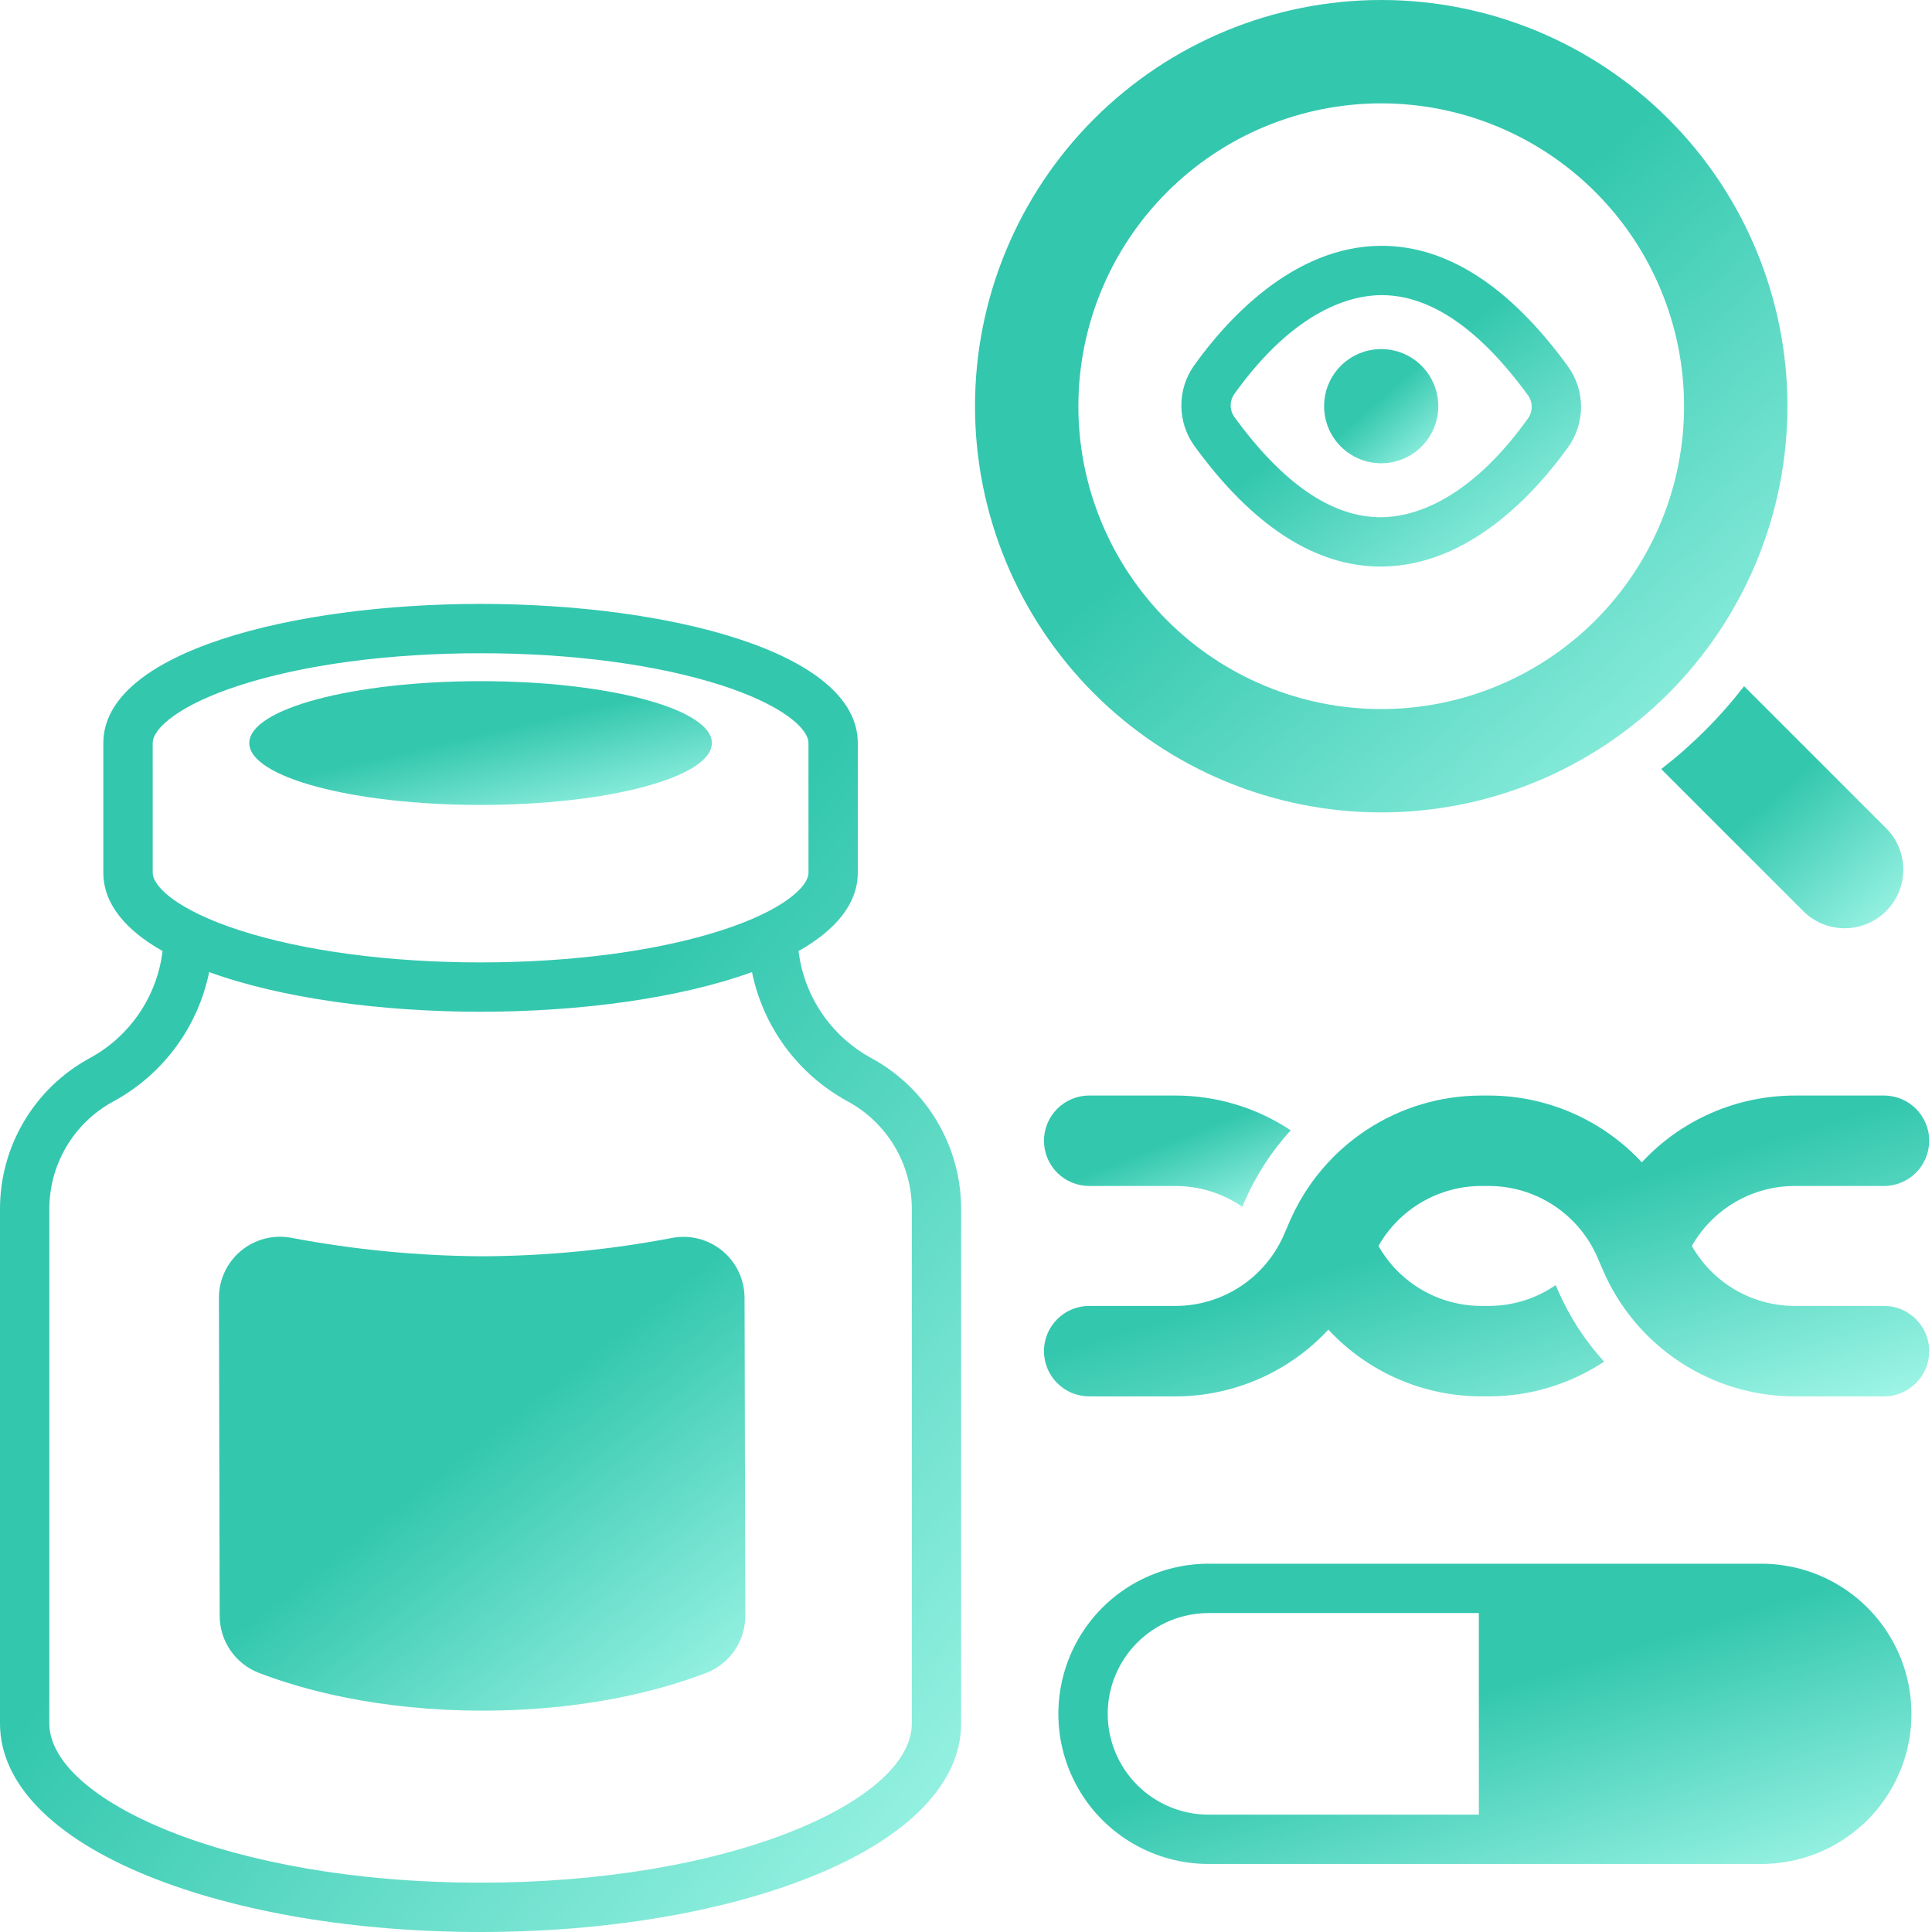 <?xml version="1.0" encoding="UTF-8"?>
<svg xmlns="http://www.w3.org/2000/svg" width="130" height="130" viewBox="0 0 130 130" fill="none">
  <g clip-path="url(#clip0_23_1161)">
    <path d="M58.683 71.226L58.584 71.171H58.585C55.906 69.699 54.101 67.028 53.733 63.995C56.216 62.588 57.719 60.825 57.719 58.715V49.998C57.719 43.852 44.95 40.636 32.336 40.636C19.722 40.636 6.953 43.852 6.953 49.998V58.715C6.953 60.823 8.456 62.587 10.939 63.995C10.571 67.029 8.765 69.701 6.086 71.173L5.99 71.226C4.176 72.221 2.663 73.686 1.609 75.468C0.555 77.249 -0.001 79.281 1.3095e-06 81.35V115.971C1.3095e-06 119.998 3.56 123.651 10.024 126.257C16.01 128.671 23.935 130 32.336 130C40.738 130 48.661 128.67 54.648 126.257C61.112 123.65 64.672 119.998 64.672 115.971L64.673 81.35C64.673 79.281 64.117 77.25 63.063 75.469C62.009 73.687 60.496 72.222 58.682 71.226L58.683 71.226ZM10.274 49.998C10.274 49.011 12.069 47.432 16.075 46.13C20.395 44.727 26.17 43.955 32.337 43.955C38.504 43.955 44.279 44.727 48.599 46.13C52.606 47.431 54.4 49.011 54.4 49.998L54.401 58.715C54.401 59.703 52.607 61.282 48.6 62.583C44.28 63.986 38.505 64.758 32.338 64.758C26.17 64.758 20.395 63.986 16.076 62.583C12.069 61.283 10.275 59.703 10.275 58.715L10.274 49.998ZM61.354 115.97C61.354 118.514 58.457 121.142 53.407 123.178C47.806 125.436 40.323 126.681 32.336 126.681C15.236 126.681 3.319 121.036 3.319 115.97V81.349C3.319 79.875 3.716 78.426 4.466 77.157C5.218 75.887 6.297 74.842 7.59 74.133L7.686 74.081C10.985 72.268 13.322 69.097 14.073 65.409C18.922 67.174 25.651 68.078 32.336 68.078C39.022 68.078 45.751 67.174 50.6 65.409C51.352 69.097 53.687 72.268 56.986 74.08L57.085 74.134H57.084C58.377 74.844 59.455 75.889 60.206 77.158C60.958 78.427 61.354 79.874 61.354 81.349L61.354 115.97Z" fill="url(#paint0_linear_23_1161)"></path>
    <path d="M45.232 83.296C41.025 84.098 36.755 84.512 32.473 84.533C28.15 84.509 23.838 84.092 19.59 83.287C18.388 83.063 17.147 83.387 16.208 84.171C15.268 84.955 14.727 86.116 14.731 87.339L14.782 108.736H14.783C14.786 109.568 15.041 110.38 15.515 111.065C15.988 111.749 16.658 112.275 17.436 112.57C20.288 113.664 25.39 115.105 32.474 115.105C39.547 115.105 44.644 113.669 47.498 112.575H47.497C48.279 112.278 48.95 111.75 49.424 111.062C49.899 110.373 50.151 109.557 50.151 108.721L50.099 87.327C50.097 86.105 49.552 84.948 48.611 84.17C47.671 83.391 46.432 83.071 45.232 83.296L45.232 83.296Z" fill="url(#paint1_linear_23_1161)"></path>
    <path d="M47.9 49.998C47.9 52.297 40.932 54.162 32.337 54.162C23.742 54.162 16.774 52.298 16.774 49.998C16.774 47.698 23.742 45.834 32.337 45.834C40.932 45.834 47.9 47.698 47.9 49.998Z" fill="url(#paint2_linear_23_1161)"></path>
    <path d="M118.515 105.219H81.317C77.707 105.219 74.373 107.145 72.569 110.27C70.764 113.395 70.764 117.246 72.569 120.371C74.373 123.497 77.707 125.422 81.317 125.422H118.515C122.124 125.422 125.459 123.497 127.264 120.371C129.068 117.246 129.068 113.395 127.264 110.27C125.459 107.145 122.124 105.219 118.515 105.219ZM74.534 115.32C74.536 113.522 75.252 111.798 76.523 110.527C77.794 109.256 79.519 108.541 81.317 108.539H99.51V122.103H81.317C79.519 122.101 77.794 121.386 76.523 120.114C75.252 118.843 74.536 117.119 74.534 115.32V115.32Z" fill="url(#paint3_linear_23_1161)"></path>
    <path d="M112.266 46.66C117.391 41.533 120.272 34.581 120.272 27.332C120.272 20.083 117.391 13.132 112.266 8.006C107.14 2.879 100.187 -4.57764e-05 92.939 -4.57764e-05C85.69 -4.57764e-05 78.737 2.88 73.612 8.006C68.486 13.132 65.606 20.083 65.606 27.332C65.606 34.581 68.486 41.533 73.612 46.66C78.737 51.786 85.69 54.665 92.939 54.665C100.187 54.665 107.14 51.785 112.266 46.66V46.66ZM78.53 12.924C82.351 9.102 87.534 6.955 92.939 6.955C98.344 6.955 103.527 9.102 107.349 12.924C111.17 16.745 113.317 21.928 113.317 27.333C113.317 32.737 111.17 37.921 107.349 41.743C103.527 45.564 98.344 47.711 92.939 47.711C87.535 47.711 82.352 45.564 78.53 41.743C74.708 37.921 72.561 32.737 72.561 27.333C72.561 21.928 74.708 16.745 78.53 12.924Z" fill="url(#paint4_linear_23_1161)"></path>
    <path d="M114.744 49.138C113.813 50.069 112.822 50.942 111.78 51.749L121.332 61.301H121.333C122.071 62.042 123.075 62.459 124.121 62.46C125.168 62.461 126.173 62.046 126.913 61.306C127.653 60.566 128.069 59.561 128.068 58.514C128.067 57.468 127.65 56.464 126.908 55.725L117.355 46.173C116.548 47.216 115.677 48.206 114.745 49.138L114.744 49.138Z" fill="url(#paint5_linear_23_1161)"></path>
    <path d="M92.905 38.122H92.95C98.898 38.096 103.376 33.076 105.517 30.085V30.086C106.087 29.289 106.391 28.331 106.385 27.352C106.379 26.372 106.064 25.418 105.485 24.628C101.574 19.261 97.364 16.54 92.97 16.54H92.924C86.977 16.566 82.498 21.586 80.358 24.578V24.577C79.788 25.374 79.484 26.331 79.49 27.311C79.496 28.291 79.811 29.244 80.389 30.035C84.3 35.402 88.511 38.122 92.905 38.122ZM83.057 26.509C87.184 20.742 91.02 19.867 92.938 19.859H92.969C96.243 19.859 99.551 22.122 102.802 26.583V26.582C103.147 27.048 103.153 27.681 102.818 28.154C98.691 33.92 94.856 34.795 92.936 34.803C89.641 34.819 86.334 32.554 83.073 28.079C82.729 27.614 82.722 26.981 83.057 26.509H83.057Z" fill="url(#paint6_linear_23_1161)"></path>
    <path d="M92.937 31.172C93.957 31.172 94.934 30.768 95.654 30.047C96.375 29.327 96.779 28.35 96.779 27.331C96.78 26.312 96.375 25.335 95.654 24.614C94.934 23.894 93.957 23.489 92.937 23.489C91.919 23.489 90.942 23.894 90.221 24.614C89.501 25.334 89.096 26.312 89.096 27.331C89.096 28.35 89.501 29.327 90.221 30.047C90.941 30.768 91.919 31.172 92.937 31.172Z" fill="url(#paint7_linear_23_1161)"></path>
    <path d="M126.769 87.874H120.77C119.361 87.874 117.978 87.5 116.76 86.791C115.543 86.083 114.537 85.063 113.841 83.838C114.537 82.613 115.543 81.594 116.76 80.884C117.978 80.175 119.361 79.802 120.77 79.802H126.769C128.45 79.802 129.812 78.439 129.812 76.759C129.812 75.079 128.45 73.717 126.769 73.717H120.77C116.862 73.717 113.131 75.346 110.474 78.21C107.813 75.344 104.08 73.716 100.169 73.717H99.681H99.682C96.938 73.716 94.253 74.518 91.959 76.025C89.665 77.533 87.864 79.678 86.776 82.198L86.402 83.063C85.785 84.492 84.763 85.709 83.463 86.565C82.162 87.419 80.638 87.875 79.081 87.874H73.29C71.609 87.874 70.247 89.236 70.247 90.916C70.247 92.597 71.609 93.959 73.29 93.959H79.081C82.991 93.961 86.724 92.333 89.383 89.468C92.042 92.332 95.773 93.959 99.681 93.958C99.74 93.958 100.17 93.959 100.17 93.959C102.932 93.961 105.634 93.147 107.937 91.621H107.936H107.937C106.636 90.196 105.582 88.565 104.816 86.794L104.678 86.476L104.677 86.474H104.678C103.351 87.386 101.779 87.874 100.17 87.874C100.17 87.874 99.75 87.873 99.681 87.873C98.273 87.873 96.89 87.499 95.672 86.79C94.455 86.082 93.449 85.062 92.754 83.837C93.449 82.612 94.456 81.593 95.673 80.884C96.891 80.175 98.273 79.802 99.682 79.802H100.17C101.727 79.802 103.25 80.256 104.55 81.112C105.851 81.967 106.873 83.184 107.49 84.614L107.864 85.477C108.951 87.997 110.753 90.143 113.047 91.65C115.341 93.158 118.026 93.961 120.77 93.959H126.769C128.45 93.959 129.812 92.597 129.812 90.916C129.812 89.236 128.45 87.874 126.769 87.874L126.769 87.874Z" fill="url(#paint8_linear_23_1161)"></path>
    <path d="M70.248 76.759C70.247 77.566 70.568 78.34 71.138 78.911C71.709 79.481 72.484 79.802 73.291 79.802H79.082C80.693 79.8 82.265 80.288 83.591 81.2L83.729 80.882C84.495 79.112 85.549 77.481 86.849 76.056C84.547 74.528 81.846 73.714 79.082 73.716H73.291C71.61 73.716 70.248 75.079 70.248 76.759L70.248 76.759Z" fill="url(#paint9_linear_23_1161)"></path>
  </g>
  <defs>
    <linearGradient id="paint0_linear_23_1161" x1="32.881" y1="77.757" x2="75.484" y2="113.079" gradientUnits="userSpaceOnUse">
      <stop stop-color="#33C7AE"></stop>
      <stop offset="1" stop-color="#9CF4E5"></stop>
    </linearGradient>
    <linearGradient id="paint1_linear_23_1161" x1="32.739" y1="96.463" x2="47.77" y2="115.591" gradientUnits="userSpaceOnUse">
      <stop stop-color="#33C7AE"></stop>
      <stop offset="1" stop-color="#9CF4E5"></stop>
    </linearGradient>
    <linearGradient id="paint2_linear_23_1161" x1="32.599" y1="49.293" x2="34.389" y2="56.955" gradientUnits="userSpaceOnUse">
      <stop stop-color="#33C7AE"></stop>
      <stop offset="1" stop-color="#9CF4E5"></stop>
    </linearGradient>
    <linearGradient id="paint3_linear_23_1161" x1="100.4" y1="113.611" x2="105.902" y2="131.523" gradientUnits="userSpaceOnUse">
      <stop stop-color="#33C7AE"></stop>
      <stop offset="1" stop-color="#9CF4E5"></stop>
    </linearGradient>
    <linearGradient id="paint4_linear_23_1161" x1="93.4" y1="22.707" x2="119.676" y2="52.811" gradientUnits="userSpaceOnUse">
      <stop stop-color="#33C7AE"></stop>
      <stop offset="1" stop-color="#9CF4E5"></stop>
    </linearGradient>
    <linearGradient id="paint5_linear_23_1161" x1="120.061" y1="52.939" x2="127.89" y2="61.908" gradientUnits="userSpaceOnUse">
      <stop stop-color="#33C7AE"></stop>
      <stop offset="1" stop-color="#9CF4E5"></stop>
    </linearGradient>
    <linearGradient id="paint6_linear_23_1161" x1="93.164" y1="25.505" x2="103.003" y2="39.553" gradientUnits="userSpaceOnUse">
      <stop stop-color="#33C7AE"></stop>
      <stop offset="1" stop-color="#9CF4E5"></stop>
    </linearGradient>
    <linearGradient id="paint7_linear_23_1161" x1="93.002" y1="26.68" x2="96.695" y2="30.912" gradientUnits="userSpaceOnUse">
      <stop stop-color="#33C7AE"></stop>
      <stop offset="1" stop-color="#9CF4E5"></stop>
    </linearGradient>
    <linearGradient id="paint8_linear_23_1161" x1="100.531" y1="82.125" x2="105.886" y2="100.177" gradientUnits="userSpaceOnUse">
      <stop stop-color="#33C7AE"></stop>
      <stop offset="1" stop-color="#9CF4E5"></stop>
    </linearGradient>
    <linearGradient id="paint9_linear_23_1161" x1="78.688" y1="76.825" x2="81.163" y2="83.113" gradientUnits="userSpaceOnUse">
      <stop stop-color="#33C7AE"></stop>
      <stop offset="1" stop-color="#9CF4E5"></stop>
    </linearGradient>
    <clipPath id="clip0_23_1161">
      <rect width="130" height="130" fill="white"></rect>
    </clipPath>
  </defs>
</svg>
